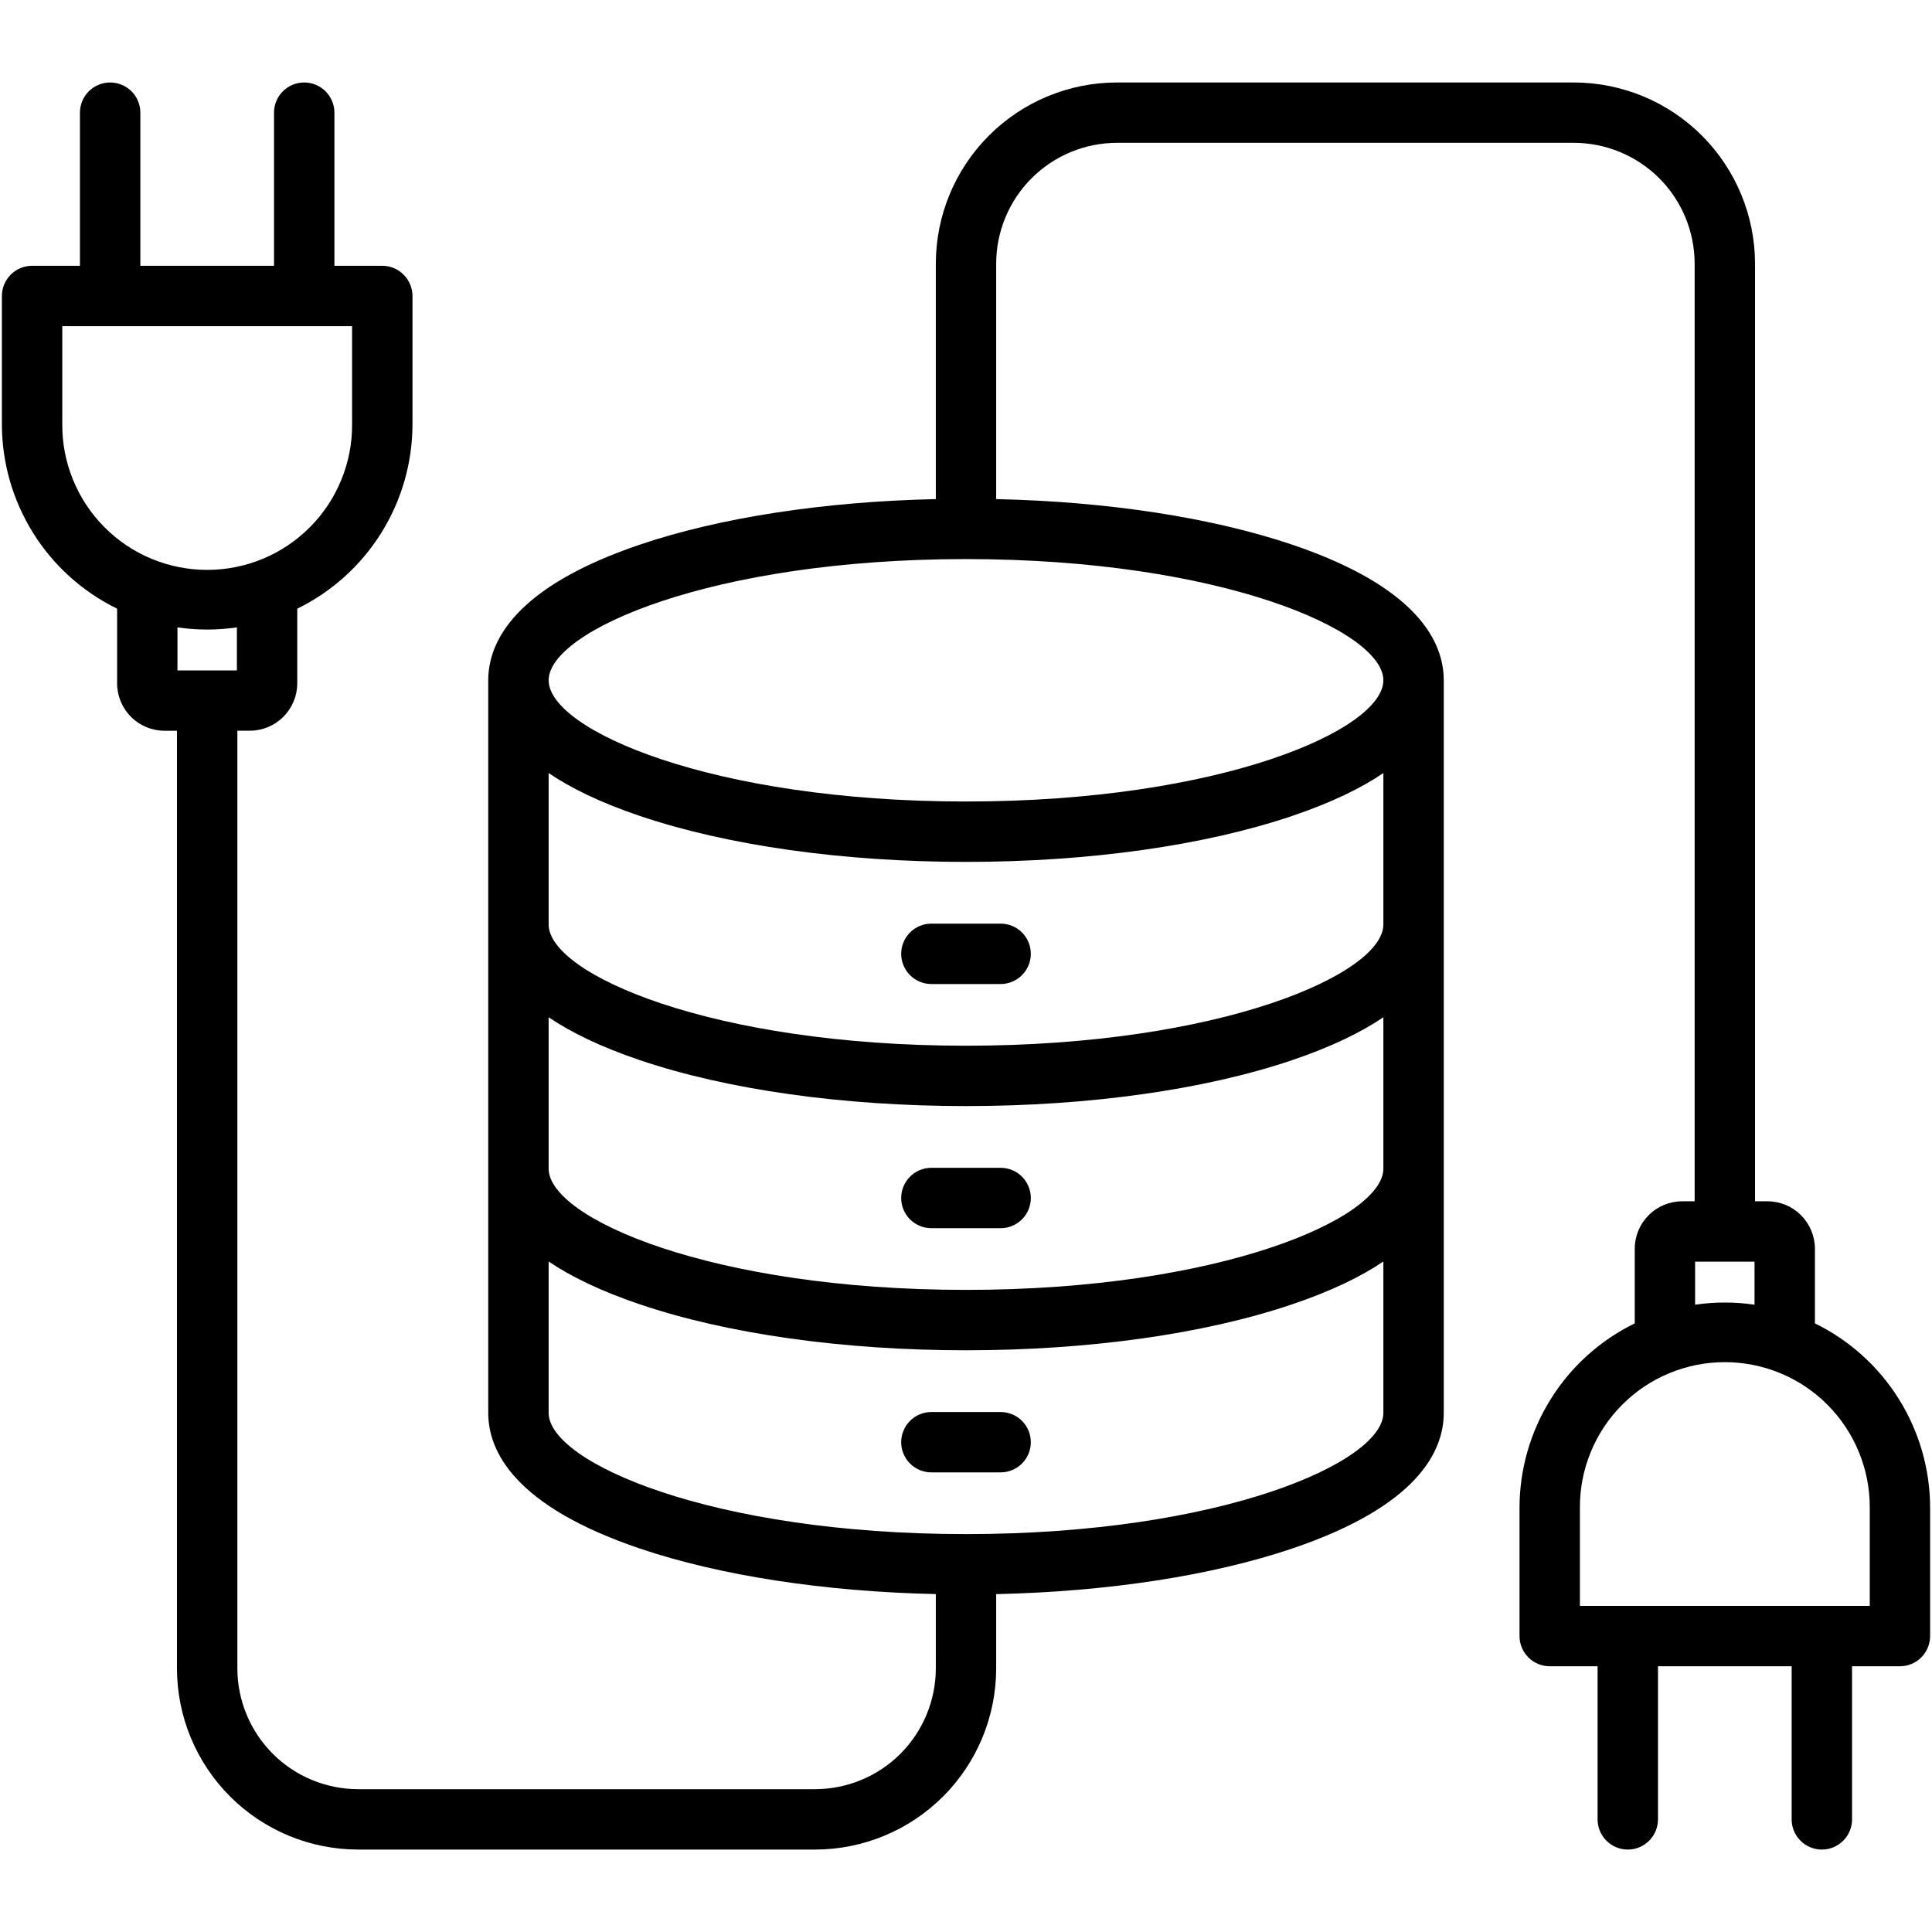 <?xml version="1.0" encoding="UTF-8"?> <svg xmlns="http://www.w3.org/2000/svg" width="42" height="42" viewBox="0 0 42 42" fill="none"><path d="M39.455 28.769V27.146C39.454 26.873 39.345 26.611 39.152 26.417C38.959 26.224 38.697 26.115 38.423 26.115H38.153V5.73C38.151 4.687 37.736 3.686 36.998 2.948C36.26 2.209 35.259 1.794 34.215 1.793H24.281C23.237 1.794 22.236 2.209 21.498 2.948C20.76 3.686 20.345 4.687 20.344 5.73V10.85C17.921 10.903 15.656 11.249 13.91 11.84C11.186 12.762 10.614 13.953 10.614 14.789V30.715C10.614 31.551 11.186 32.742 13.91 33.664C15.656 34.254 17.921 34.601 20.344 34.654V36.27C20.343 36.966 20.066 37.633 19.574 38.126C19.082 38.618 18.415 38.894 17.719 38.895H7.785C7.089 38.894 6.422 38.618 5.93 38.126C5.438 37.633 5.161 36.966 5.16 36.27V15.885H5.431C5.704 15.885 5.966 15.777 6.16 15.583C6.353 15.39 6.462 15.128 6.462 14.854V13.232C7.213 12.865 7.845 12.295 8.288 11.586C8.731 10.877 8.966 10.059 8.967 9.223V6.435C8.967 6.26 8.897 6.094 8.774 5.971C8.651 5.847 8.484 5.778 8.31 5.778H7.27V2.449C7.27 2.275 7.2 2.108 7.077 1.985C6.954 1.862 6.787 1.793 6.613 1.793C6.439 1.793 6.272 1.862 6.149 1.985C6.026 2.108 5.957 2.275 5.957 2.449V5.778H3.051V2.449C3.051 2.275 2.982 2.108 2.859 1.985C2.735 1.862 2.569 1.793 2.394 1.793C2.22 1.793 2.054 1.862 1.93 1.985C1.807 2.108 1.738 2.275 1.738 2.449V5.778H0.697C0.523 5.778 0.356 5.847 0.233 5.971C0.11 6.094 0.041 6.26 0.041 6.435V9.223C0.042 10.059 0.277 10.877 0.72 11.586C1.162 12.295 1.795 12.865 2.546 13.232V14.855C2.546 15.128 2.655 15.39 2.848 15.584C3.041 15.777 3.303 15.886 3.577 15.886H3.847V36.271C3.848 37.315 4.264 38.316 5.002 39.054C5.74 39.792 6.741 40.207 7.785 40.208H17.719C18.763 40.207 19.764 39.792 20.502 39.054C21.24 38.316 21.655 37.315 21.656 36.271V34.655C24.079 34.601 26.343 34.255 28.09 33.664C30.814 32.743 31.386 31.552 31.386 30.715V14.789C31.386 13.953 30.814 12.762 28.09 11.84C26.343 11.25 24.079 10.903 21.656 10.85V5.73C21.657 5.035 21.934 4.367 22.426 3.875C22.918 3.383 23.585 3.106 24.281 3.105H34.215C34.911 3.106 35.578 3.383 36.071 3.875C36.563 4.367 36.839 5.035 36.84 5.73V26.115H36.569C36.295 26.116 36.033 26.224 35.84 26.418C35.647 26.611 35.538 26.873 35.538 27.146V28.769C34.787 29.136 34.154 29.706 33.712 30.415C33.269 31.124 33.034 31.942 33.033 32.778V35.566C33.033 35.74 33.102 35.907 33.225 36.03C33.348 36.154 33.515 36.223 33.689 36.223H34.73V39.552C34.73 39.726 34.8 39.893 34.923 40.016C35.046 40.139 35.213 40.208 35.387 40.208C35.561 40.208 35.728 40.139 35.851 40.016C35.974 39.893 36.043 39.726 36.043 39.552V36.223H38.949V39.552C38.949 39.726 39.018 39.893 39.142 40.016C39.264 40.139 39.431 40.208 39.605 40.208C39.78 40.208 39.947 40.139 40.069 40.016C40.193 39.893 40.262 39.726 40.262 39.552V36.223H41.303C41.477 36.223 41.644 36.154 41.767 36.031C41.89 35.907 41.959 35.74 41.959 35.566V32.778C41.958 31.942 41.723 31.124 41.28 30.415C40.838 29.706 40.205 29.136 39.455 28.769ZM1.354 9.223V7.091H7.654V9.223C7.657 9.638 7.577 10.049 7.419 10.433C7.262 10.818 7.03 11.167 6.737 11.461C6.445 11.755 6.097 11.989 5.713 12.148C5.33 12.307 4.919 12.389 4.504 12.389C4.089 12.389 3.678 12.307 3.295 12.148C2.911 11.989 2.563 11.755 2.271 11.461C1.978 11.167 1.746 10.818 1.589 10.433C1.431 10.049 1.351 9.638 1.354 9.223ZM4.504 13.686C4.72 13.686 4.936 13.67 5.15 13.639V14.574H3.858V13.639C4.072 13.67 4.288 13.686 4.504 13.686ZM21 33.35C15.461 33.35 11.927 31.789 11.927 30.715V27.424C12.407 27.748 13.051 28.065 13.91 28.355C15.813 29 18.331 29.354 21 29.354C23.669 29.354 26.186 29 28.09 28.355C28.949 28.065 29.593 27.748 30.073 27.424V30.715C30.073 31.789 26.539 33.35 21 33.35ZM21 28.041C15.461 28.041 11.927 26.481 11.927 25.406V22.115C12.407 22.439 13.051 22.756 13.91 23.047C15.813 23.691 18.331 24.045 21 24.045C23.669 24.045 26.186 23.691 28.09 23.047C28.949 22.756 29.593 22.439 30.073 22.115V25.406C30.073 26.481 26.539 28.041 21 28.041ZM21 22.733C15.461 22.733 11.927 21.172 11.927 20.098V16.806C12.407 17.131 13.051 17.448 13.91 17.738C15.813 18.382 18.331 18.737 21 18.737C23.669 18.737 26.186 18.382 28.09 17.738C28.949 17.448 29.593 17.131 30.073 16.806V20.098C30.073 21.172 26.539 22.733 21 22.733ZM30.073 14.789C30.073 15.864 26.539 17.424 21 17.424C15.461 17.424 11.927 15.864 11.927 14.789C11.927 13.715 15.461 12.154 21 12.154C26.539 12.154 30.073 13.715 30.073 14.789ZM36.85 27.428H38.142V28.363C37.714 28.3 37.279 28.3 36.85 28.363V27.428ZM40.647 34.91H34.346V32.778C34.343 32.363 34.423 31.952 34.581 31.568C34.738 31.183 34.97 30.834 35.263 30.54C35.555 30.246 35.903 30.012 36.287 29.853C36.67 29.694 37.081 29.612 37.496 29.612C37.911 29.612 38.322 29.694 38.705 29.853C39.089 30.012 39.437 30.246 39.729 30.54C40.022 30.834 40.254 31.183 40.411 31.568C40.569 31.952 40.649 32.363 40.647 32.778V34.91ZM22.409 20.735C22.409 20.909 22.34 21.076 22.217 21.199C22.094 21.322 21.927 21.392 21.753 21.392H20.247C20.073 21.392 19.906 21.322 19.783 21.199C19.66 21.076 19.591 20.909 19.591 20.735C19.591 20.561 19.66 20.394 19.783 20.271C19.906 20.148 20.073 20.079 20.247 20.079H21.753C21.927 20.079 22.094 20.148 22.217 20.271C22.34 20.394 22.409 20.561 22.409 20.735V20.735ZM22.409 26.044C22.409 26.218 22.34 26.385 22.217 26.508C22.094 26.631 21.927 26.7 21.753 26.7H20.247C20.073 26.7 19.906 26.631 19.783 26.508C19.66 26.385 19.591 26.218 19.591 26.044C19.591 25.87 19.66 25.703 19.783 25.58C19.906 25.456 20.073 25.387 20.247 25.387H21.753C21.927 25.387 22.094 25.456 22.217 25.579C22.34 25.703 22.409 25.869 22.409 26.043V26.044ZM22.409 31.352C22.409 31.526 22.34 31.693 22.217 31.816C22.094 31.939 21.927 32.008 21.753 32.008H20.247C20.073 32.008 19.906 31.939 19.783 31.816C19.66 31.693 19.591 31.526 19.591 31.352C19.591 31.178 19.66 31.011 19.783 30.888C19.906 30.765 20.073 30.696 20.247 30.696H21.753C21.927 30.696 22.094 30.765 22.217 30.888C22.34 31.011 22.409 31.178 22.409 31.352V31.352Z" fill="black"></path></svg> 